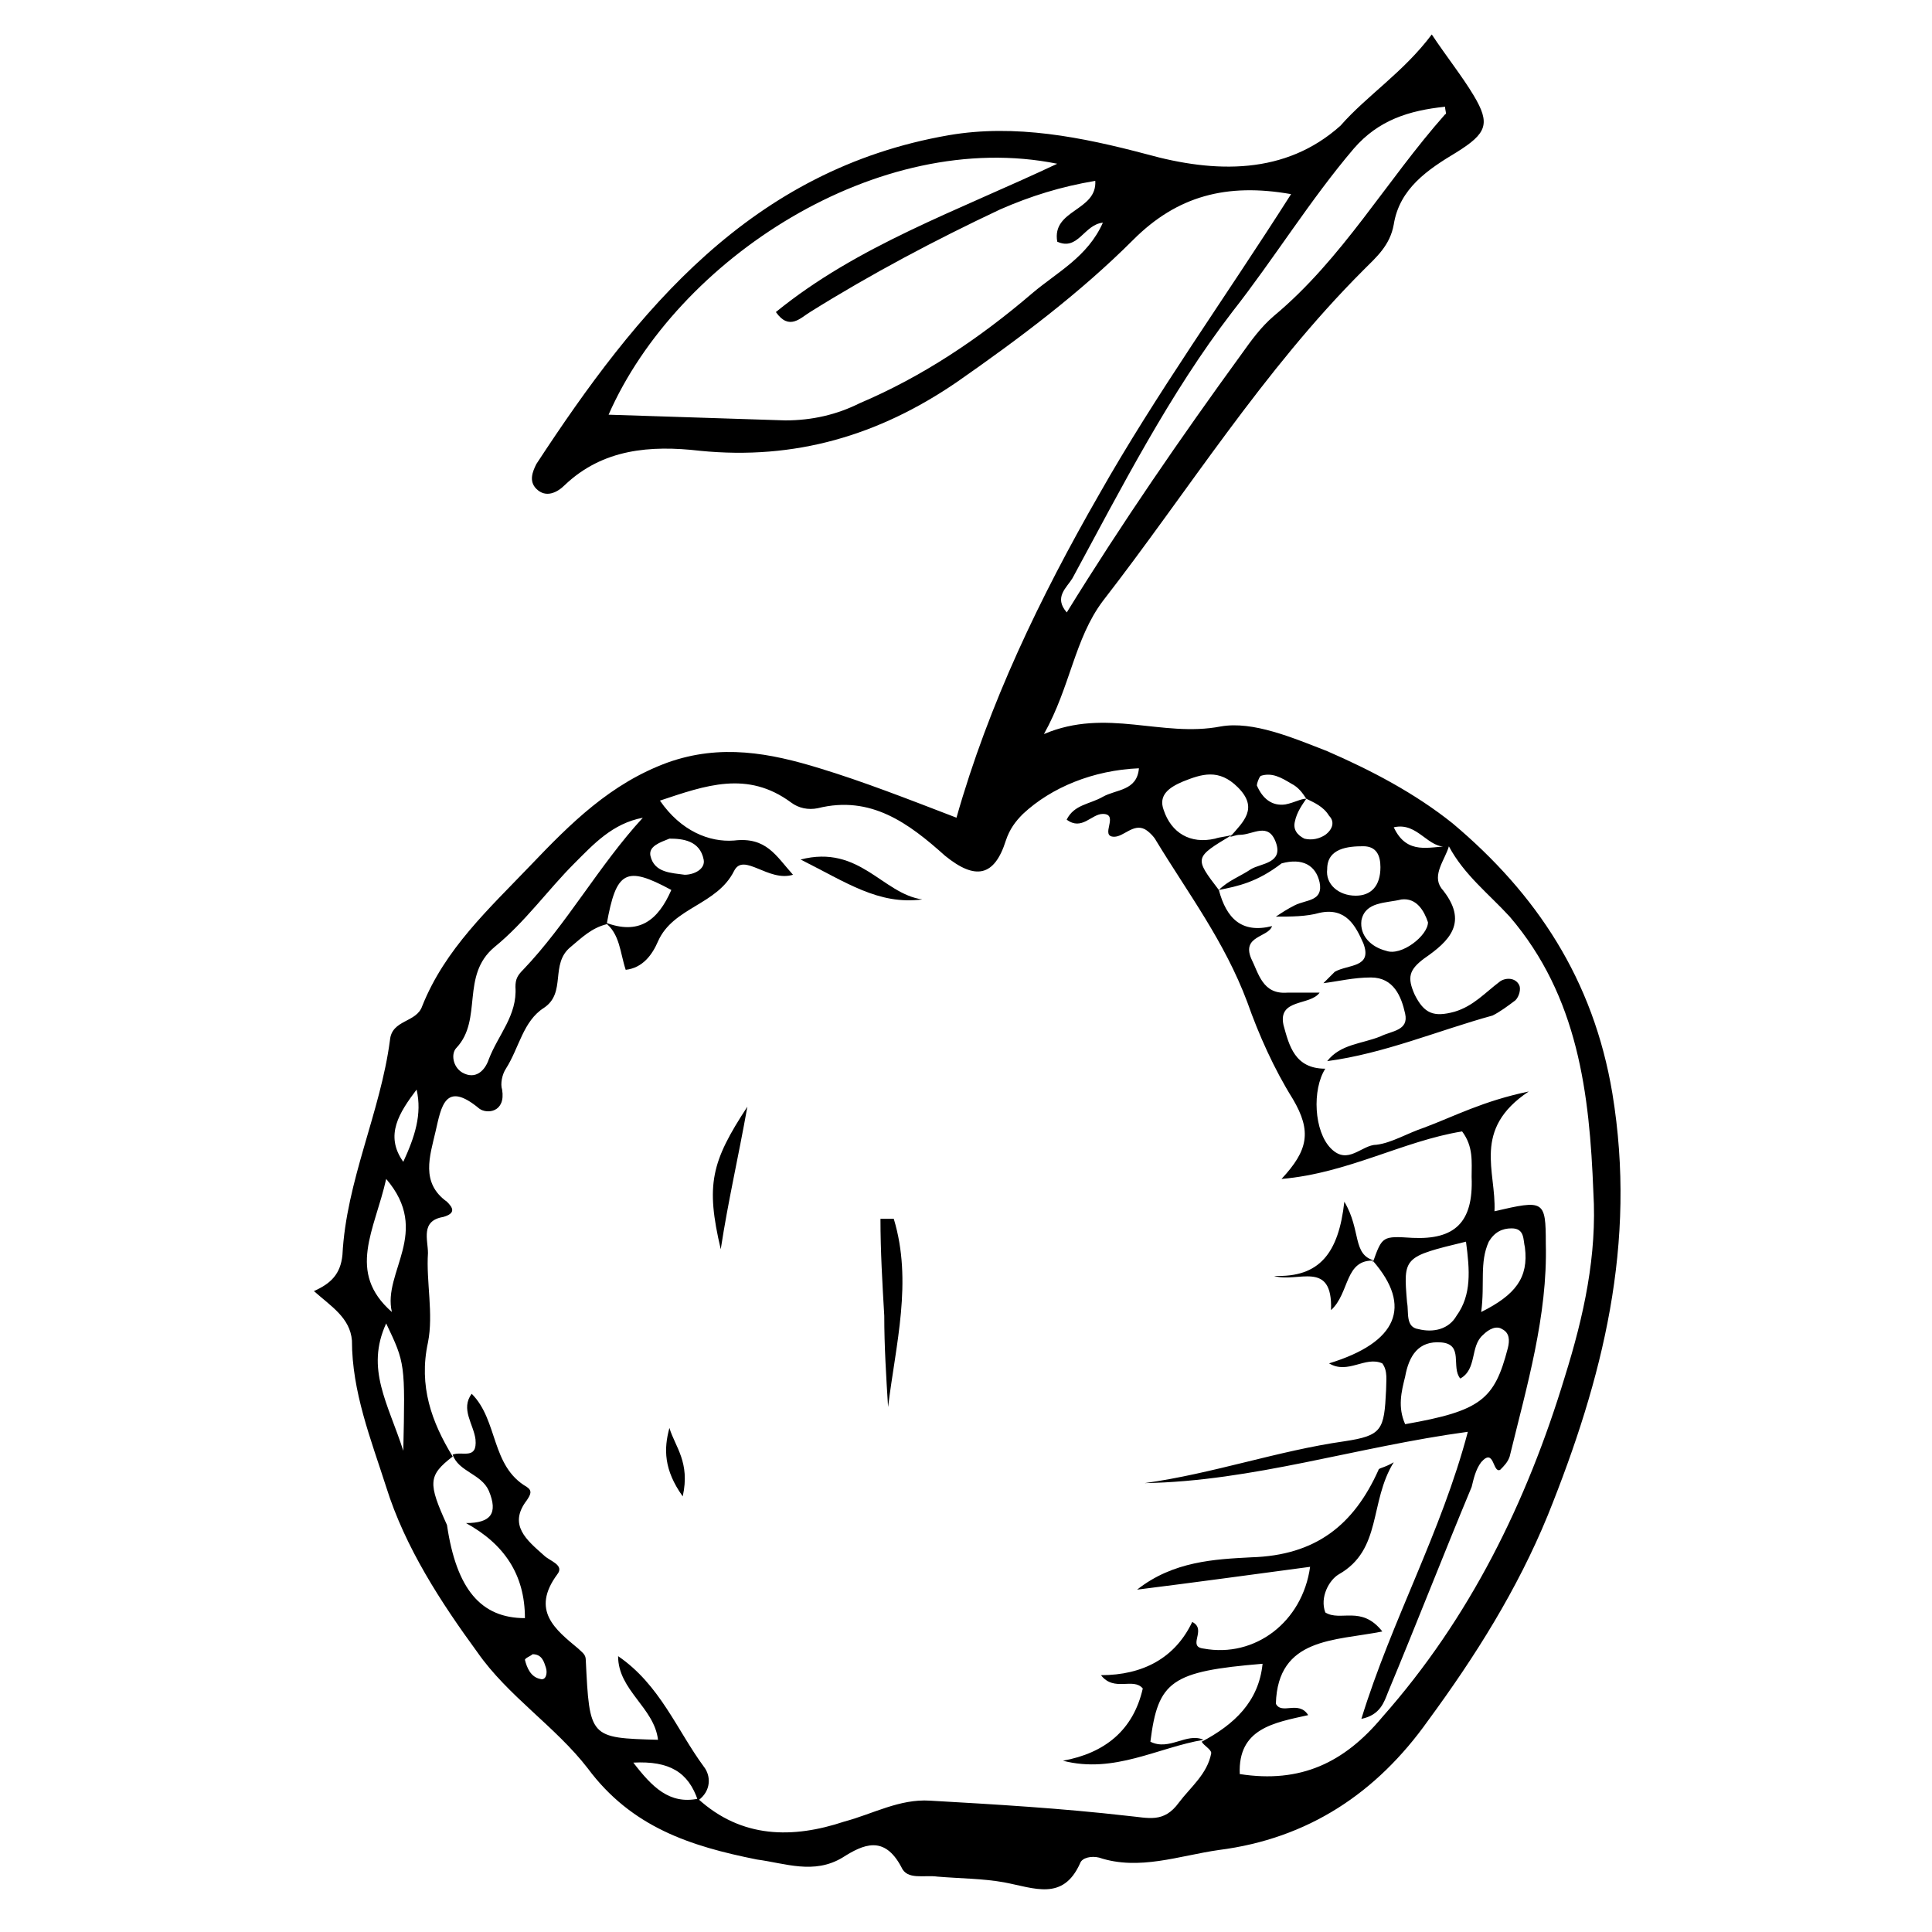 <?xml version="1.0" encoding="UTF-8"?>
<!-- Uploaded to: ICON Repo, www.svgrepo.com, Generator: ICON Repo Mixer Tools -->
<svg fill="#000000" width="800px" height="800px" version="1.1" viewBox="144 144 512 512" xmlns="http://www.w3.org/2000/svg">
 <g>
  <path d="m227.19 486.15c4.535-2.016 7.055-4.535 7.559-9.574 1.008-19.648 10.078-37.785 12.594-56.93 0.504-5.543 7.055-4.535 8.566-9.07 6.047-15.113 17.633-25.695 28.719-37.281 10.578-11.082 21.16-21.664 36.273-27.207 14.105-5.039 27.207-2.519 40.305 1.512 11.586 3.527 23.176 8.062 36.273 13.098 8.566-30.23 22.168-58.441 37.785-85.648 15.113-26.703 33.25-51.891 50.883-79.602-17.129-3.023-30.23 0.504-41.816 12.09-14.105 14.105-30.23 26.199-46.855 37.785-20.656 14.105-42.824 20.656-68.016 18.137-13.098-1.512-25.695-0.504-35.77 9.07-2.016 2.016-5.039 3.527-7.559 1.008-2.016-2.016-1.008-4.535 0-6.551 26.703-40.809 56.93-78.09 109.33-87.16 17.633-3.023 35.266 0.504 52.395 5.039 18.137 5.039 36.777 5.543 51.387-7.559 7.059-8.051 16.633-14.098 24.191-24.172 4.031 6.047 8.062 11.082 11.082 16.121 4.535 7.559 3.527 10.078-4.535 15.113-7.559 4.535-15.113 9.574-16.625 19.145-1.008 5.543-4.535 8.566-8.062 12.09-26.703 26.703-46.352 58.441-69.023 87.664-7.559 10.078-8.566 22.672-15.617 35.266 16.625-7.055 31.234 1.008 46.855-2.016 8.566-1.512 19.145 3.023 28.215 6.551 11.586 5.039 23.176 11.082 33.25 19.145 22.168 18.641 37.281 41.312 42.32 71.539 6.551 39.801-2.519 75.57-17.129 111.85-8.062 19.648-19.145 37.281-31.738 54.41-13.602 19.145-31.738 31.234-55.418 34.258-10.578 1.512-21.16 5.543-31.738 2.016-2.016-0.504-4.535 0-5.039 1.512-4.535 10.078-12.09 6.551-20.152 5.039-5.543-1.008-11.586-1.008-17.633-1.512-3.527-0.504-8.062 1.008-9.574-2.519-4.535-8.566-10.078-6.047-15.617-2.519-7.559 4.535-15.113 1.512-22.672 0.504-17.633-3.527-33.25-8.566-44.84-24.184-8.566-11.082-21.16-19.145-29.223-30.73-9.574-13.098-19.145-27.711-24.184-43.832-4.031-12.594-9.07-25.191-9.07-38.793-0.5-6.043-5.539-9.066-10.074-13.098zm262.99-130.48c-1.008-1.512-2.016-3.023-4.031-4.031-2.519-1.512-5.039-3.023-8.062-2.016-0.504 0.504-1.008 2.016-1.008 2.519 1.512 3.527 4.031 5.543 7.559 5.039 2.519-0.504 4.031-1.512 5.543-1.512-1.008 1.512-2.519 3.527-3.023 6.047-0.504 2.016 0.504 3.527 2.519 4.535 2.016 0.504 4.031 0 5.543-1.008 2.016-1.512 2.519-3.527 1.008-5.039-1.512-2.519-4.031-3.527-6.047-4.535zm-23.176 24.184c2.519-2.519 5.543-3.527 8.566-5.543 2.519-1.512 8.566-1.512 6.551-7.055s-6.047-2.016-9.574-2.016c-1.008 0-2.016 0.504-2.519 0.504 3.527-4.031 7.559-7.559 2.016-13.098-5.039-5.039-9.574-3.527-14.609-1.512-3.527 1.512-6.551 3.527-5.039 7.559 2.016 6.047 7.055 9.07 13.602 7.559 1.512-0.504 3.023-0.504 4.535-1.008-10.074 6.043-10.074 6.043-3.527 14.609 2.016 7.559 6.047 11.586 14.105 9.574-1.008 3.023-8.062 2.519-5.543 8.566 2.016 4.031 3.023 9.574 9.574 9.07h8.566c-2.519 3.527-11.082 1.512-9.574 8.566 1.512 5.543 3.023 11.586 11.082 11.586-3.527 5.543-3.023 16.625 1.512 21.16 4.535 4.535 8.062-1.008 12.09-1.008 4.031-0.504 8.062-3.023 12.594-4.535 8.062-3.023 15.617-7.055 27.711-9.574-15.113 10.078-8.566 21.16-9.07 31.738 13.098-3.023 13.602-3.023 13.602 8.566 0.504 19.145-5.039 37.785-9.574 56.426-0.504 1.512-1.512 2.519-2.519 3.527-2.016 1.008-1.512-6.047-5.039-2.016-1.512 2.016-2.016 4.535-2.519 6.551-7.559 18.137-14.609 36.273-22.168 54.41-1.008 2.519-2.016 6.047-7.055 7.055 8.062-26.199 21.16-49.375 28.215-76.074-29.727 4.031-56.93 13.098-85.648 13.602 18.137-2.519 35.266-8.566 52.898-11.082 10.078-1.512 10.578-3.023 11.082-13.602 0-2.519 0.504-5.039-1.008-7.055-4.535-2.016-9.07 3.023-14.105 0 18.137-5.543 22.168-15.113 11.586-27.207v0.504c2.519-7.055 2.519-7.055 10.578-6.551 11.082 0.504 16.121-4.031 15.617-16.121 0-4.031 0.504-8.062-2.519-12.09-15.617 2.519-30.23 11.082-47.863 12.594 7.055-7.559 8.062-12.594 3.023-21.16-5.039-8.062-9.07-17.129-12.09-25.695-6.047-16.121-15.617-28.719-24.184-42.824-0.504-1.008-2.016-2.519-3.023-3.023-3.023-1.512-5.543 2.016-8.062 2.016-4.031 0 1.512-6.047-3.023-6.047-3.023 0-5.543 4.535-9.574 1.512 2.016-4.031 6.047-4.031 9.574-6.047s9.07-1.512 9.574-7.559c-12.09 0.504-23.176 5.039-30.73 12.09-2.016 2.016-3.527 4.031-4.535 7.055-3.023 9.574-8.062 10.578-16.121 4.031-9.555-8.566-19.629-16.121-33.734-12.594-2.519 0.504-5.039 0-7.055-1.512-11.586-8.566-22.672-4.535-34.762-0.504 5.543 8.062 13.098 11.082 19.648 10.578 8.566-1.008 11.082 4.031 15.617 9.07-6.551 2.016-13.098-6.047-15.617-1.008-4.535 9.07-16.121 9.574-20.152 18.641-1.512 3.527-4.031 7.055-8.566 7.559-1.512-4.535-1.512-9.574-5.543-12.594 9.07 3.527 14.105-0.504 17.633-8.566-12.09-6.551-14.609-5.039-17.129 9.07-4.031 1.008-6.551 3.527-9.574 6.047-5.543 4.535-1.008 12.09-7.055 16.121-5.543 3.527-6.551 10.578-10.078 16.121-1.008 1.512-1.512 4.031-1.008 5.543 1.008 6.047-4.031 6.551-6.047 5.039-9.07-7.559-10.078-0.504-11.586 6.047-1.512 6.551-4.031 13.602 3.023 18.641 1.512 1.512 2.519 3.023-1.008 4.031-6.047 1.008-4.031 6.047-4.031 9.574-0.504 7.559 1.512 16.121 0 23.68-2.519 11.586 1.008 21.16 6.551 30.23-6.551 5.039-6.551 7.055-1.512 18.137 2.519 17.129 9.07 24.688 20.656 24.688 0-11.586-5.543-19.648-15.617-25.191 6.551 0 8.566-2.519 6.047-8.566-2.016-4.535-8.062-5.039-9.574-9.574 2.519-1.008 6.551 1.512 6.047-4.031-0.504-4.031-4.031-8.062-1.008-12.09 7.055 7.055 5.039 19.145 14.609 24.688 1.512 1.008 1.008 2.016 0 3.527-5.039 6.551 0 10.578 4.535 14.609 1.512 1.512 5.543 2.519 3.527 5.039-7.055 9.574-0.504 14.609 5.543 19.648 1.008 1.008 2.016 1.512 2.016 3.023 1.008 20.656 1.008 20.656 19.145 21.16-1.008-8.566-10.578-13.098-10.578-22.168 11.082 7.559 15.617 19.648 22.672 29.223 2.016 2.519 2.016 6.551-1.512 9.07-2.519-7.559-7.559-10.578-17.129-10.078 5.039 6.551 9.574 11.082 17.129 9.574 11.586 10.578 25.191 10.578 38.793 6.047 7.559-2.016 14.609-6.047 22.672-5.543 17.633 1.008 34.762 2.016 52.395 4.031 5.543 0.504 9.574 2.016 13.602-3.527 3.023-4.031 7.559-7.559 8.566-13.098 0-1.008-2.016-2.016-2.519-3.023 8.566-4.535 15.113-10.578 16.121-20.656-24.184 2.016-27.711 4.535-29.727 20.656 5.039 2.519 9.574-2.519 14.105-0.504-12.09 2.016-23.68 9.07-37.281 5.543 11.082-2.016 18.641-8.062 21.16-19.145-2.519-3.023-7.559 1.008-11.082-3.527 11.082 0 19.648-4.535 24.184-14.105 4.031 2.016-1.512 6.551 3.023 7.055 13.602 2.519 26.199-7.055 28.215-21.664-15.113 2.016-29.727 4.031-45.848 6.047 9.574-7.559 20.656-8.062 30.23-8.566 17.129-0.504 27.207-8.566 33.754-23.176 0-0.504 1.512-0.504 4.031-2.016-6.551 10.578-3.023 23.176-14.609 29.727-2.519 1.512-5.039 6.047-3.527 10.078 4.031 2.519 9.574-2.016 15.113 5.039-12.594 2.519-27.711 1.512-28.215 19.145 1.512 3.023 6.047-1.008 8.566 3.023-9.07 2.016-18.641 3.527-18.137 15.617 16.121 2.519 27.711-3.023 37.785-15.113 23.176-26.199 38.289-56.93 48.367-90.184 5.039-16.121 8.566-32.242 7.559-48.871-1.008-26.199-4.031-51.891-22.168-73.051-5.543-6.047-12.09-11.082-16.121-18.641-5.543 1.008-8.062-6.551-14.609-5.039 3.527 7.559 9.574 5.039 14.609 5.039-1.008 3.527-4.535 7.559-2.016 11.082 7.559 9.07 2.016 14.105-4.535 18.641-4.031 3.023-4.535 5.039-2.519 9.574 2.519 5.039 5.039 6.047 10.578 4.535 5.039-1.512 8.062-5.039 12.09-8.062 1.512-1.008 4.031-1.008 5.039 1.008 0.504 1.008 0 3.023-1.008 4.031-2.016 1.512-4.031 3.023-6.047 4.031-14.609 4.031-28.719 10.078-43.832 12.09 3.527-4.535 9.07-4.535 14.105-6.551 3.023-1.512 7.559-1.512 6.551-6.047s-3.023-9.574-9.07-9.574c-4.535 0-8.566 1.008-12.594 1.512 1.008-1.008 2.016-2.016 3.023-3.023 3.527-2.016 10.078-1.008 7.559-7.559-2.016-4.535-4.535-9.574-11.586-8.062-3.527 1.008-7.559 1.008-11.586 1.008 1.512-1.008 3.023-2.016 5.039-3.023 3.023-1.512 7.559-1.008 6.551-6.047-1.008-4.535-4.535-6.551-10.078-5.039-6.551 5.031-11.59 6.039-16.629 7.047zm-42.824-192.46c-47.359-9.574-100.76 25.191-118.9 66.504 15.617 0.504 31.234 1.008 46.855 1.512 7.055 0 13.602-1.512 19.648-4.535 16.625-7.055 31.738-17.129 45.848-29.223 6.551-5.543 14.609-9.574 18.641-18.641-5.039 0.504-6.551 7.559-12.09 5.039-1.512-8.566 10.578-8.062 10.078-16.121-9.07 1.512-17.129 4.031-25.191 7.559-17.129 8.062-34.258 17.129-50.383 27.207-2.519 1.512-5.543 5.039-9.07 0 21.664-17.637 47.863-26.707 74.562-39.301zm102.78-15.113c-9.57 1.008-17.633 3.527-24.18 11.082-11.586 13.602-21.16 29.223-32.242 43.328-16.625 21.664-29.223 46.352-42.32 70.535-1.512 2.519-5.039 5.039-1.512 9.07 14.609-23.68 30.23-46.352 46.352-68.52 2.519-3.527 5.039-7.055 8.566-10.078 18.137-15.113 29.727-35.77 45.344-53.402 0.496 0-0.008-1.008-0.008-2.016zm-212.61 188.43c-8.062 1.512-13.098 7.055-18.137 12.09-7.055 7.055-13.102 15.617-21.16 22.168-9.07 7.559-3.023 19.145-10.078 26.703-1.512 1.512-1.008 5.039 1.512 6.551 3.527 2.016 6.047-0.504 7.055-3.527 2.519-6.551 7.559-11.586 7.055-19.145 0-2.016 0.504-3.023 2.016-4.535 11.586-12.094 20.148-27.711 31.738-40.305zm202.03 160.71c20.152-3.527 23.68-6.551 27.207-20.152 0.504-2.016 0.504-4.031-1.512-5.039-1.512-1.008-3.527 0-5.039 1.512-3.527 3.023-1.512 9.07-6.047 11.586-2.519-3.023 1.008-9.07-5.039-9.574s-8.566 3.527-9.574 9.07c-1.004 4.031-2.012 8.062 0.004 12.598zm16.121-48.367c-16.625 4.031-16.625 4.031-15.617 16.121 0.504 2.519-0.504 6.551 3.023 7.055 4.031 1.008 8.062 0 10.078-3.527 4.027-5.543 3.523-12.09 2.516-19.648zm-284.65 18.641c-2.519-10.578 10.578-21.16-1.512-35.266-3.023 13.602-10.578 24.688 1.512 35.266zm288.68 0c9.07-4.535 12.594-9.07 11.586-17.129-0.504-2.016 0-5.039-3.527-5.039-2.519 0-4.535 1.008-6.047 3.527-2.516 5.543-1.004 11.082-2.012 18.641zm-14.105-103.28c-1.008-3.023-3.023-6.551-7.055-6.047-4.031 1.008-9.574 0.504-10.578 5.543-0.504 4.031 2.519 7.055 6.551 8.062 4.027 1.512 11.082-4.031 11.082-7.559zm-12.598-14.609c0-3.023-1.008-5.543-4.535-5.543-4.031 0-9.574 0.504-9.574 6.047-0.504 4.031 3.023 7.055 7.559 7.055 4.031 0 6.551-2.519 6.551-7.559zm-263.49 120.91c-5.543 12.09 0.504 21.16 4.535 33.754 0.504-23.176 0.504-23.176-4.535-33.754zm4.535-42.824c3.023-6.551 5.039-12.594 3.527-19.145-4.535 6.047-8.566 12.09-3.527 19.145zm70.531-85.648c-2.519 1.008-5.543 2.016-5.039 4.535 1.008 4.535 5.543 4.535 9.07 5.039 2.519 0 5.543-1.512 5.039-4.031-1.008-5.039-5.543-5.543-9.07-5.543zm-36.273 216.14c-0.504 0.504-2.016 1.008-2.016 1.512 0.504 2.016 1.512 4.535 4.031 5.039 1.512 0.504 2.016-1.512 1.512-3.023s-1.008-3.527-3.527-3.527z"/>
  <path d="m380.86 467c5.039 16.625 0.504 33.25-1.512 49.879-0.504-8.062-1.008-16.121-1.008-24.184-0.504-8.566-1.008-17.129-1.008-25.695h3.527z"/>
  <path d="m508.32 478.09c-8.062-0.504-6.551 8.566-11.586 13.098 0.504-13.602-9.07-7.055-15.113-9.07 12.09 0.504 17.129-6.047 18.641-19.648 4.531 7.559 2.016 14.109 8.059 15.621v0z"/>
  <path d="m388.41 382.36c-11.586 1.512-20.152-4.535-32.242-10.578 15.617-4.031 21.664 9.07 32.242 10.578z"/>
  <path d="m342.06 437.28c-2.519 14.105-5.039 24.688-7.055 37.785-4.027-17.129-2.516-23.176 7.055-37.785z"/>
  <path d="m324.93 540.56c-5.039-7.055-5.039-12.594-3.527-18.137 1.512 5.035 5.543 9.066 3.527 18.137z"/>
 </g>
</svg>